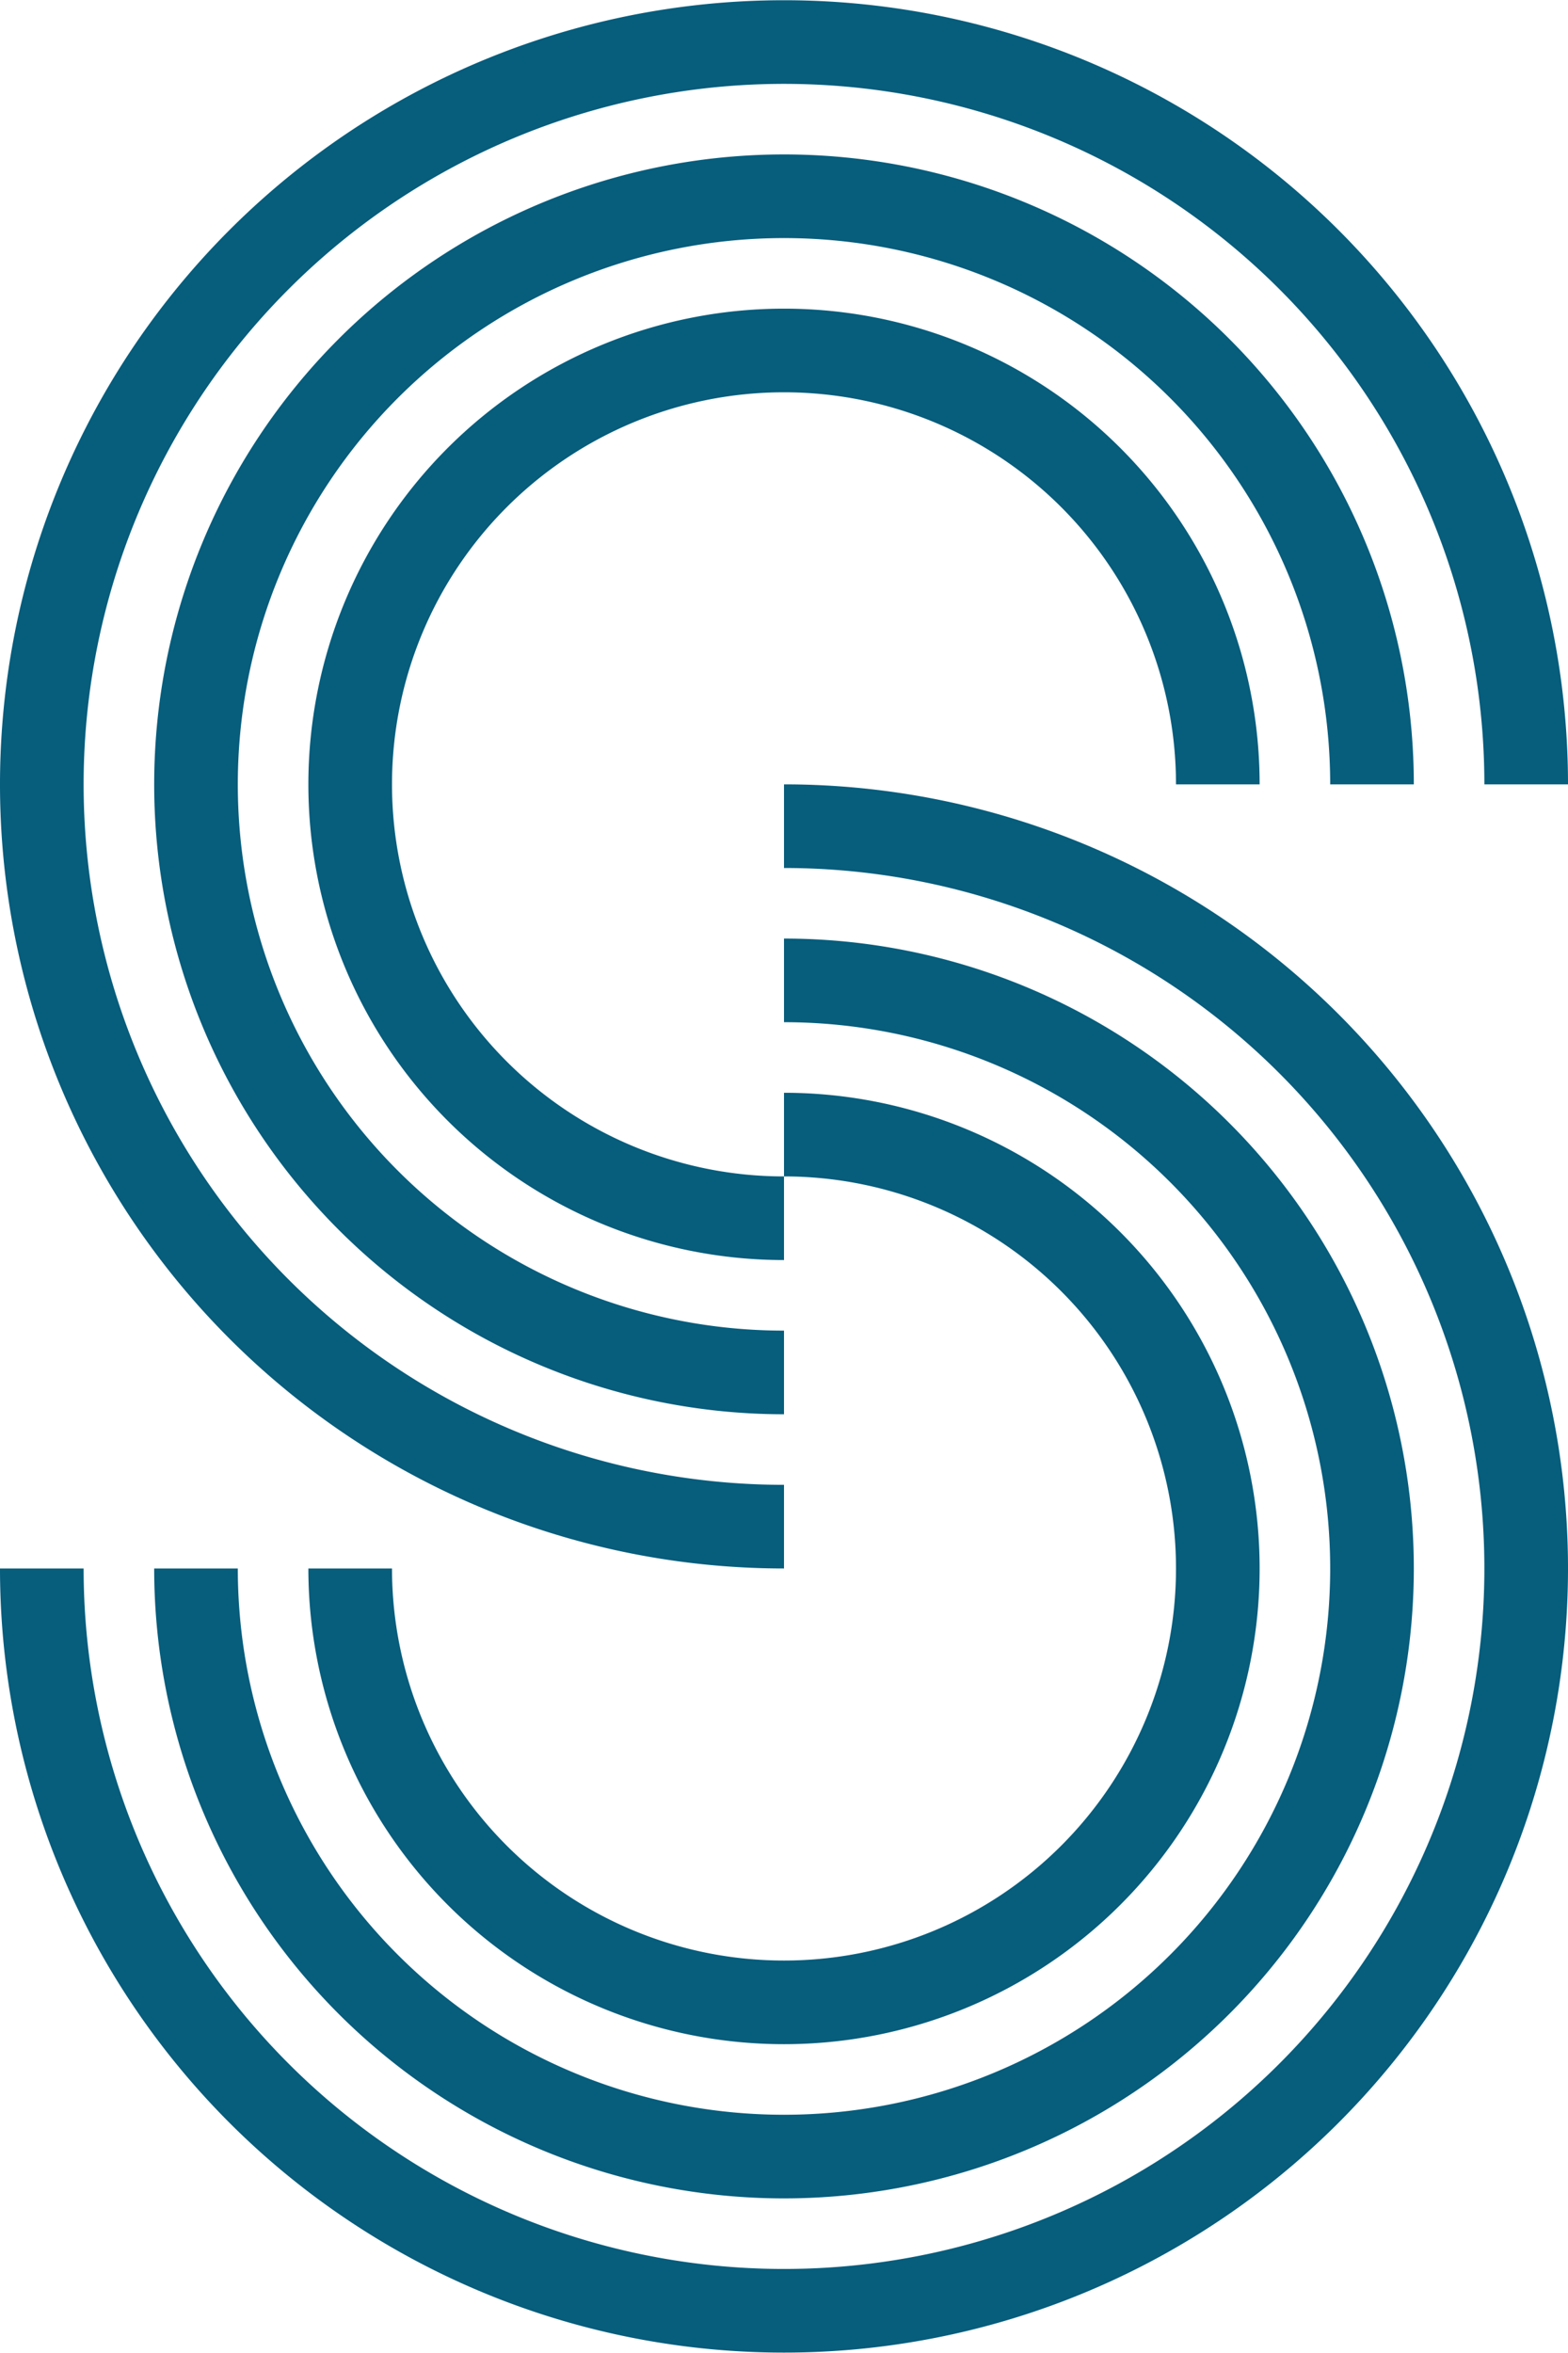 <svg xmlns="http://www.w3.org/2000/svg" width="16.93mm" height="25.4mm" viewBox="0 0 48 72">
  <defs>
    <style>
      .fc22d1a2-3642-4fb5-8229-0f2276d7c6fd {
        fill: #065d7c;
      }
    </style>
  </defs>
  <g id="bce0ba01-f7b8-43a5-a329-abfeec6954d9" data-name="Livello 2">
    <g id="a9913117-b6fb-449d-80bd-1f809c56a5f8" data-name="Livello 1">
      <g>
        <path class="fc22d1a2-3642-4fb5-8229-0f2276d7c6fd" d="M24,0a24,24,0,0,0,0,48V45.44A21.44,21.44,0,1,1,45.44,24H48A24,24,0,0,0,24,0m0,4.72a19.28,19.28,0,0,0,0,38.56V40.72A16.72,16.72,0,1,1,40.72,24h2.56A19.28,19.28,0,0,0,24,4.72m0,4.72a14.56,14.56,0,0,0,0,29.12V36A12,12,0,1,1,36,24h2.56A14.56,14.56,0,0,0,24,9.44"/>
        <path class="fc22d1a2-3642-4fb5-8229-0f2276d7c6fd" d="M24,72a24,24,0,0,0,0-48v2.56A21.44,21.44,0,1,1,2.56,48H0A24,24,0,0,0,24,72m0-4.72a19.28,19.28,0,0,0,0-38.56v2.56A16.72,16.72,0,1,1,7.28,48H4.72A19.28,19.28,0,0,0,24,67.28m0-4.72a14.56,14.56,0,0,0,0-29.12V36A12,12,0,1,1,12,48H9.44A14.56,14.56,0,0,0,24,62.56"/>
      </g>
    </g>
  </g>
</svg>
